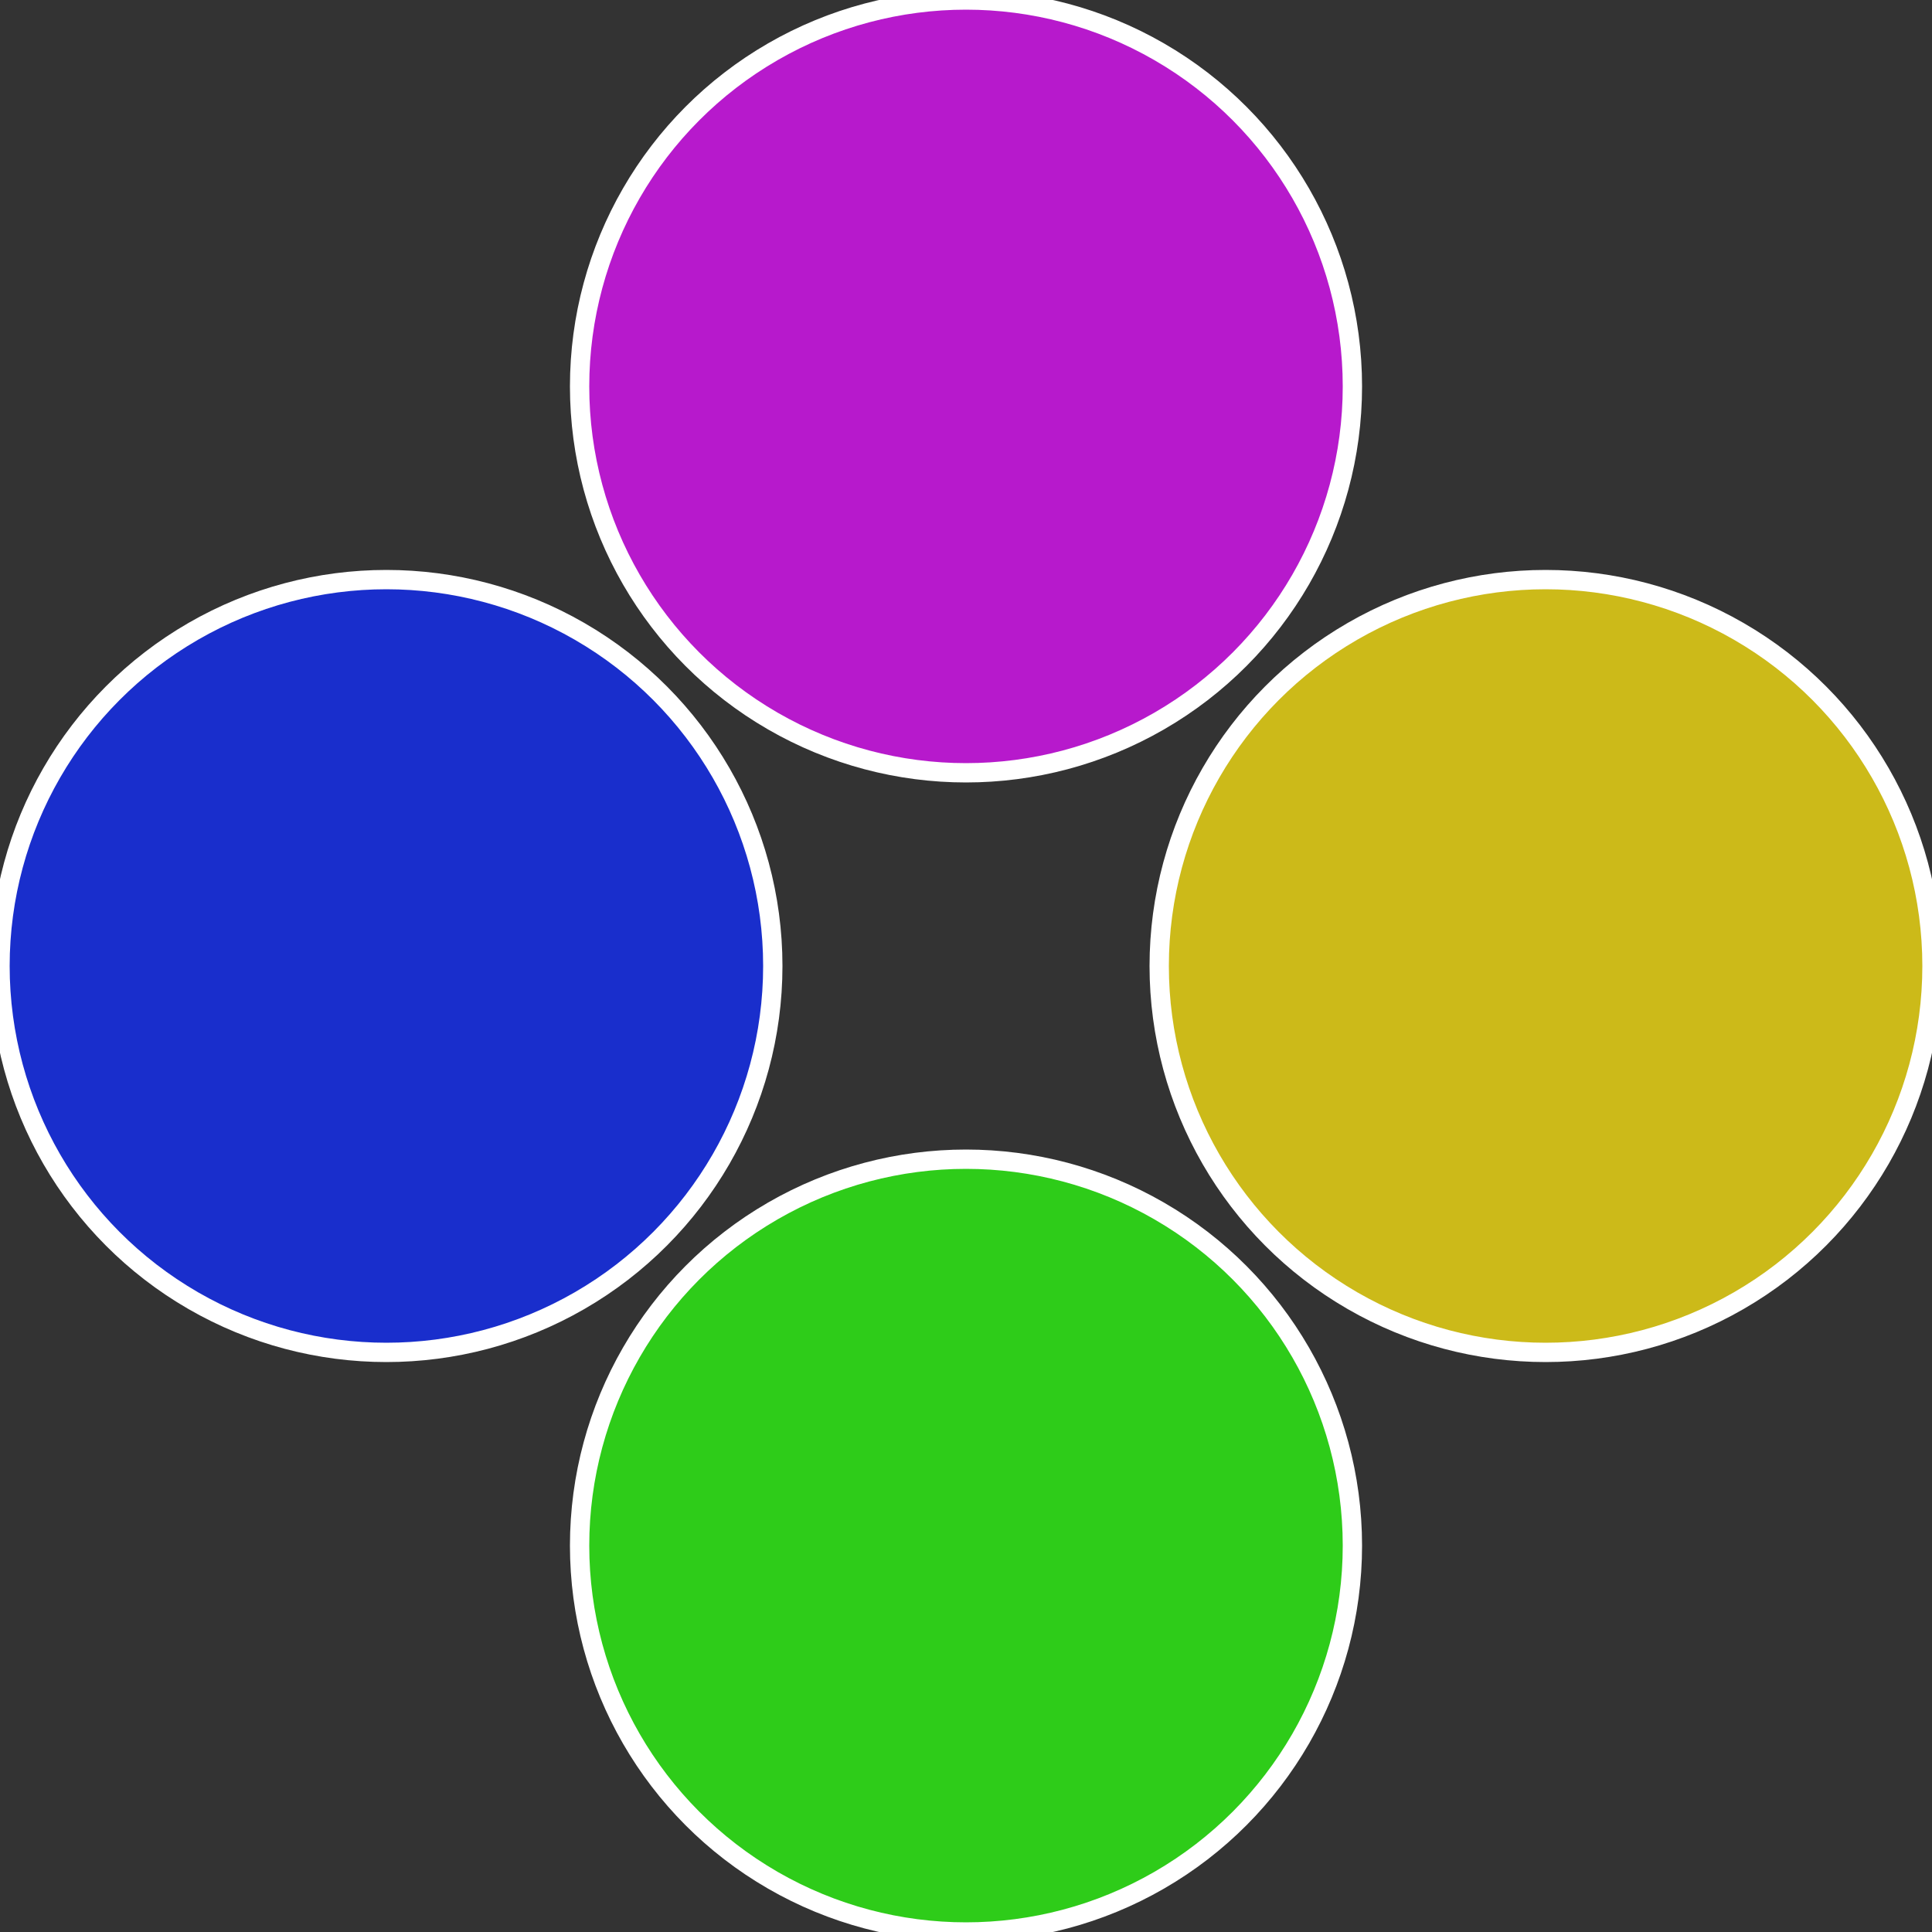 <?xml version="1.0" standalone="no"?>
<svg width="500" height="500" viewBox="-1 -1 2 2" xmlns="http://www.w3.org/2000/svg">
 
                <rect x="-1" y="-1" width="2" height="2" fill="#333333" stroke="none"/>
 
                <circle cx="0.6" cy="0" r="0.4" fill="#ccba19" stroke="#fff" stroke-width="1%" />
             
                <circle cx="3.6739403974421E-17" cy="0.6" r="0.4" fill="#2ecc19" stroke="#fff" stroke-width="1%" />
             
                <circle cx="-0.6" cy="7.3478807948841E-17" r="0.4" fill="#192ecc" stroke="#fff" stroke-width="1%" />
             
                <circle cx="-1.1021821192326E-16" cy="-0.6" r="0.4" fill="#b719cc" stroke="#fff" stroke-width="1%" />
            </svg>

